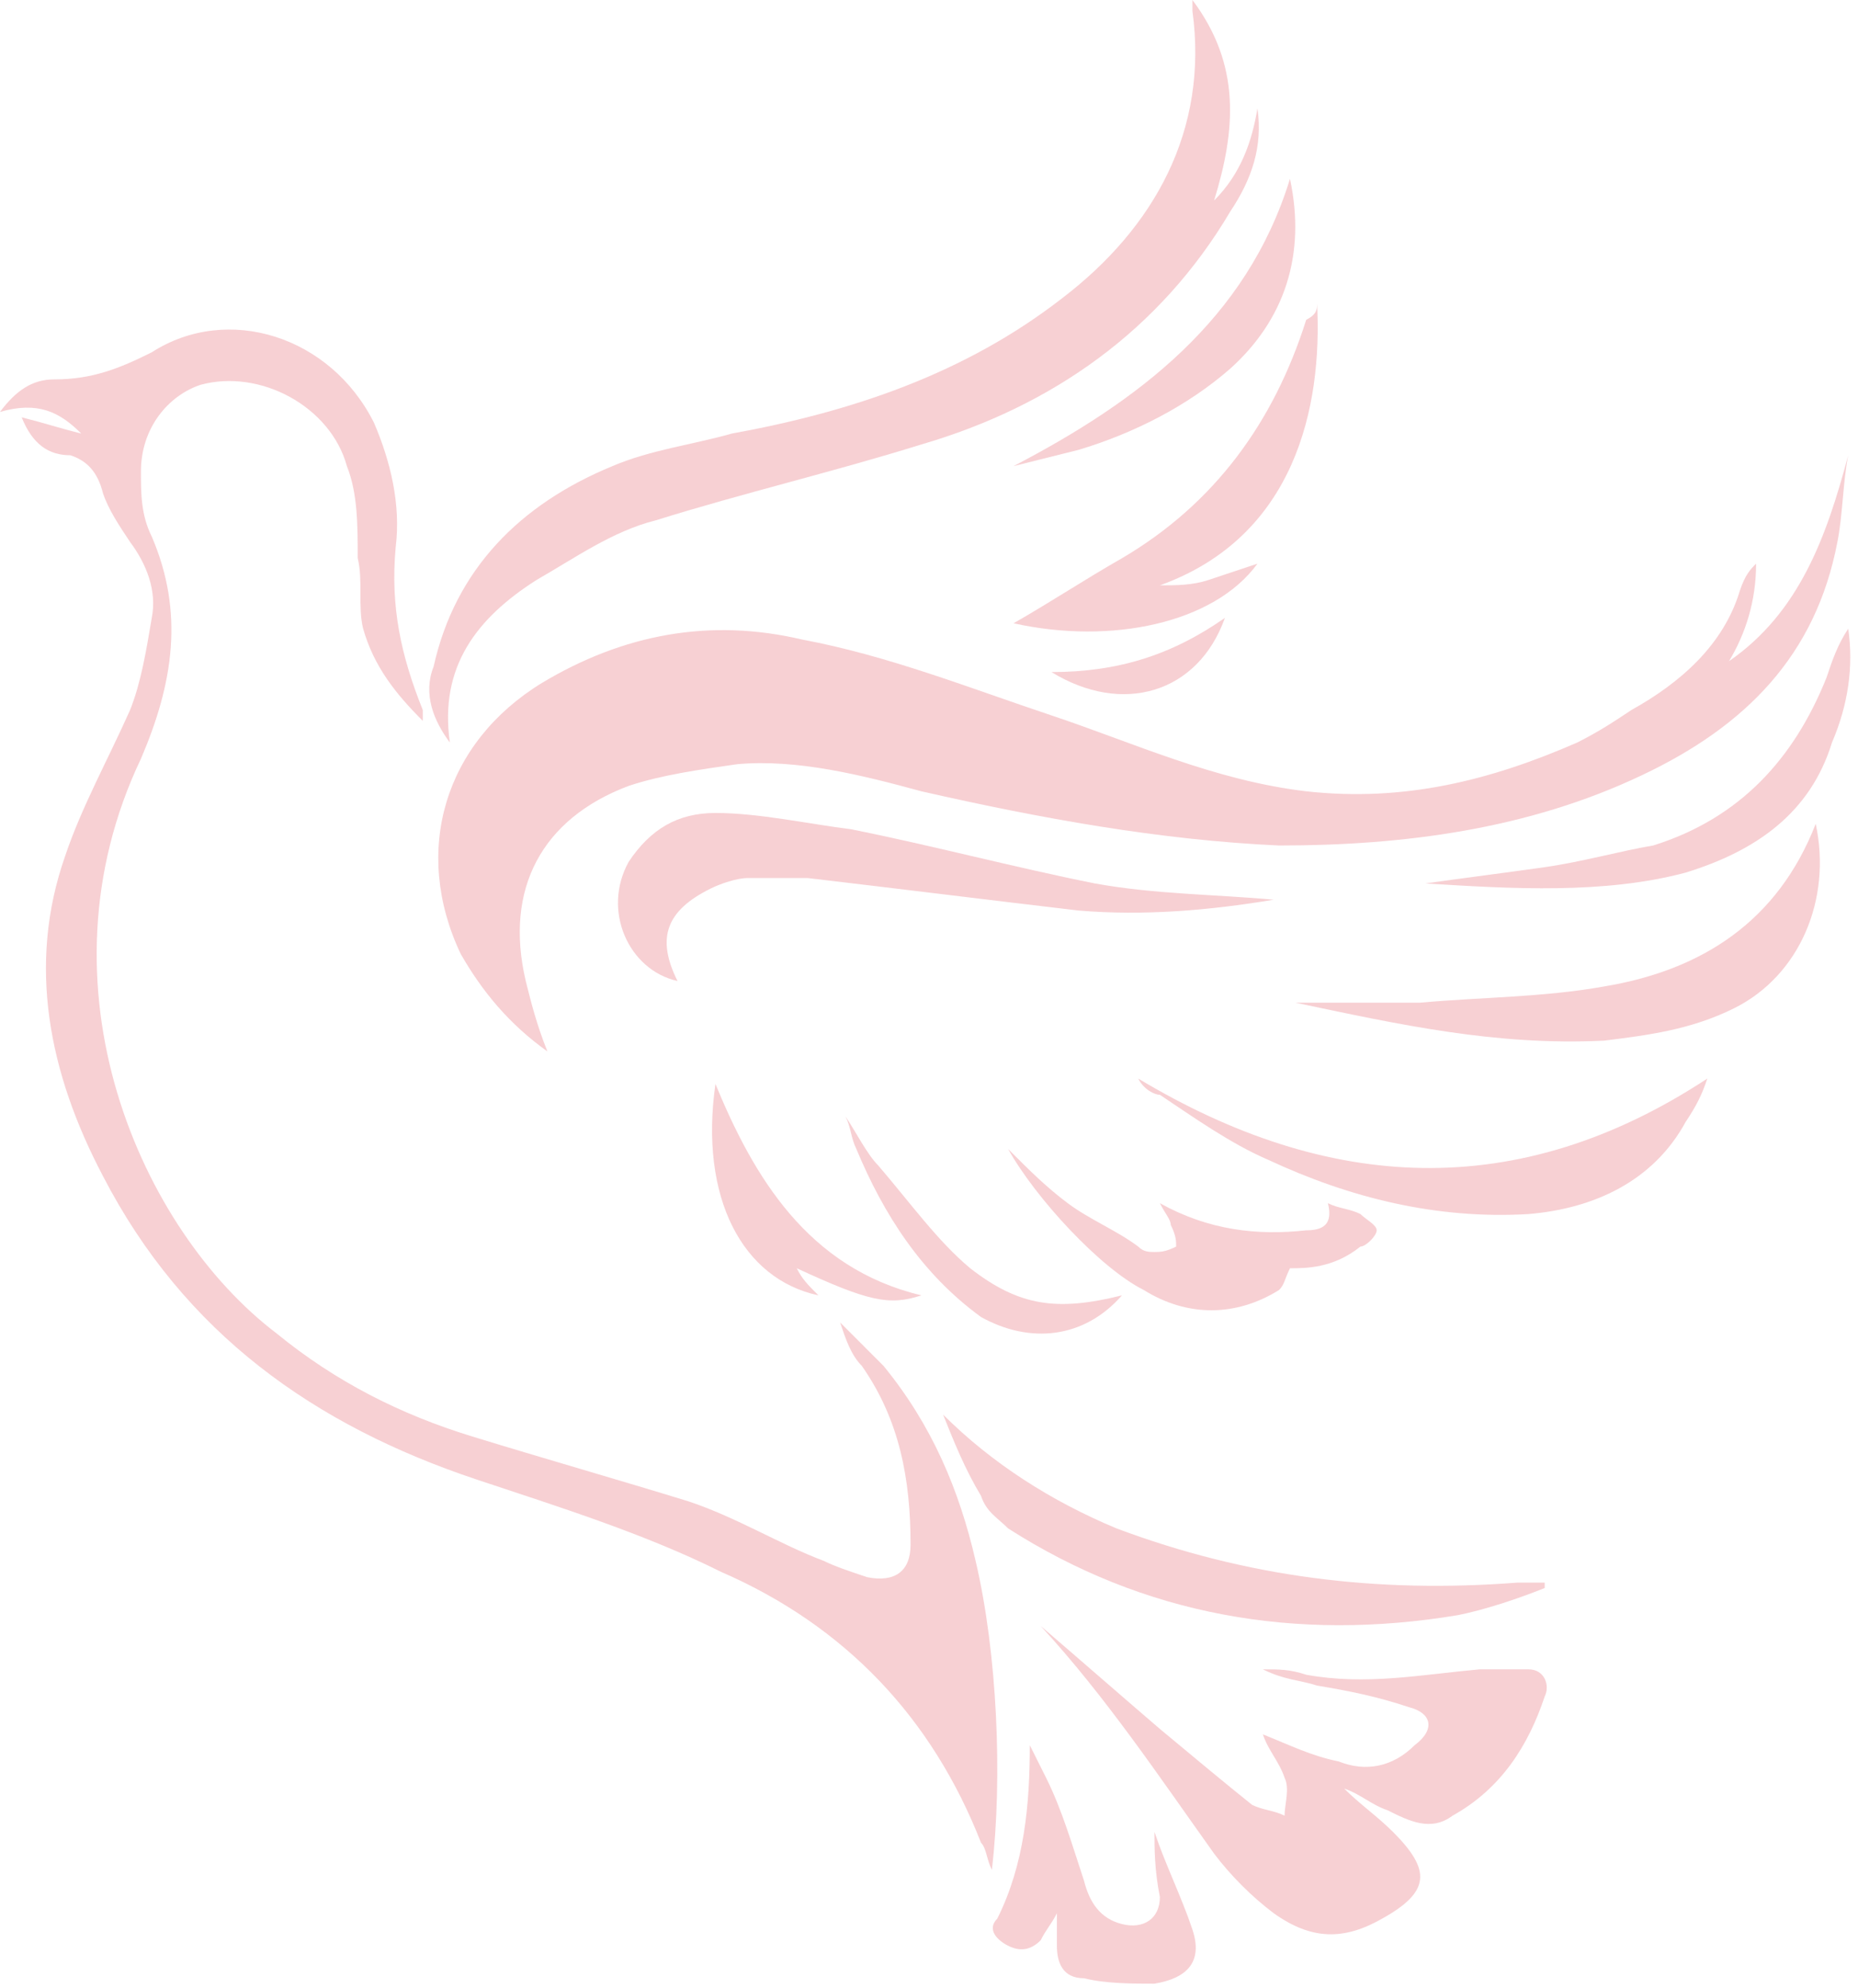 <?xml version="1.0" encoding="UTF-8"?> <svg xmlns="http://www.w3.org/2000/svg" width="228" height="244" viewBox="0 0 228 244" fill="none"> <g opacity="0.2"> <path d="M215.495 69.171C215.495 73.827 214.164 77.818 212.169 81.143C220.815 75.157 224.141 65.846 226.801 55.869C226.136 59.195 226.136 63.185 225.471 66.511C222.811 80.478 214.164 89.125 201.527 95.111C187.56 101.762 172.262 103.757 156.965 103.757C142.332 103.092 127.7 100.432 113.068 97.106C105.751 95.111 97.77 93.115 90.454 93.78C85.798 94.445 81.142 95.111 77.152 96.441C66.51 100.431 61.854 109.078 64.515 120.385C65.18 123.045 65.845 125.706 67.175 129.031C62.519 125.706 59.194 121.715 56.533 117.059C50.547 104.422 54.538 91.12 66.51 83.804C76.487 77.818 87.128 75.822 98.435 78.483C109.077 80.478 119.054 84.469 129.03 87.794C139.007 91.12 148.984 95.776 160.29 97.106C172.262 98.436 182.904 95.776 193.546 91.12C196.206 89.79 198.202 88.46 200.197 87.129C206.183 83.804 211.504 79.148 213.499 72.497C214.164 70.502 214.829 69.836 215.495 69.171Z" fill="#D51224"></path> <path d="M2.66 51.213C5.321 51.879 7.316 52.544 9.977 53.209C7.316 50.548 4.656 49.218 0 50.548C1.995 47.888 3.991 46.558 6.651 46.558C11.307 46.558 14.632 45.227 18.623 43.232C27.935 37.246 40.572 41.237 45.892 51.879C47.888 56.534 49.218 61.855 48.553 67.176C47.888 74.492 49.218 80.478 51.879 87.129C51.879 87.794 51.879 87.794 51.879 88.46C48.553 85.134 45.893 81.808 44.562 77.153C43.897 74.492 44.562 71.167 43.897 68.506C43.897 64.516 43.897 60.525 42.567 57.199C40.572 49.883 31.925 45.227 24.609 47.223C20.618 48.553 17.293 52.544 17.293 57.864C17.293 60.525 17.293 63.185 18.623 65.846C22.614 75.157 21.284 83.804 17.293 93.115C3.991 121.05 17.293 150.98 33.921 163.617C41.237 169.603 49.218 173.594 57.864 176.254C66.511 178.914 75.823 181.575 84.469 184.235C90.455 186.231 95.776 189.556 101.097 191.551C102.427 192.217 104.422 192.882 106.418 193.547C109.743 194.212 111.738 192.882 111.738 189.556C111.738 181.575 110.408 174.259 105.752 167.608C104.422 166.277 103.757 164.282 103.092 162.287C105.087 164.282 106.418 165.612 108.413 167.608C114.399 174.924 117.724 182.905 119.72 191.551C122.38 202.858 123.045 218.156 121.715 229.463C121.05 228.132 121.05 226.802 120.385 226.137C114.399 210.84 103.757 199.533 88.46 192.882C79.148 188.226 68.506 184.9 58.53 181.575C38.576 174.924 22.614 163.617 12.637 144.329C5.986 131.692 3.326 118.389 7.981 105.087C9.977 99.101 13.302 93.115 15.963 87.129C17.293 83.804 17.958 79.813 18.623 75.822C19.288 72.497 17.958 69.171 15.963 66.511C14.632 64.516 13.302 62.52 12.637 60.525C11.972 57.864 10.642 56.534 8.646 55.869C5.986 55.869 3.991 54.539 2.66 51.213Z" fill="#D51224"></path> <path d="M146.325 0C152.311 7.981 151.645 15.963 148.985 24.609C152.311 21.284 153.641 17.293 154.306 13.302C154.971 17.958 153.641 21.949 150.98 25.939C142.334 40.572 129.032 49.883 113.069 54.539C102.427 57.864 91.121 60.525 80.479 63.85C75.158 65.181 70.502 68.506 65.846 71.167C58.53 75.823 53.874 81.808 55.205 91.12C53.209 88.46 51.879 85.134 53.209 81.808C55.87 69.837 63.851 61.855 75.158 57.199C79.814 55.204 85.135 54.539 89.79 53.209C104.423 50.548 118.39 45.892 130.362 36.581C141.669 27.935 148.32 15.963 146.325 1.33C146.325 0.665 146.325 0.665 146.325 0Z" fill="#D51224"></path> <path d="M127.702 199.533C132.358 203.523 137.678 208.179 142.334 212.17C146.325 215.495 150.316 218.821 153.641 221.481C154.971 222.147 156.302 222.147 157.632 222.812C157.632 221.481 158.297 219.486 157.632 218.156C156.967 216.161 155.636 214.83 154.971 212.835C158.297 214.165 160.957 215.495 164.283 216.161C167.608 217.491 170.934 216.826 173.594 214.165C176.255 212.17 175.59 210.175 172.929 209.509C168.939 208.179 165.613 207.514 161.622 206.849C159.627 206.184 157.632 206.184 154.971 204.854C156.967 204.854 158.297 204.854 160.292 205.519C167.608 206.849 174.26 205.519 181.576 204.854C183.571 204.854 185.566 204.854 187.562 204.854C189.557 204.854 190.222 206.849 189.557 208.179C187.562 214.165 184.236 219.486 178.25 222.812C175.59 224.807 172.929 223.477 170.269 222.147C168.274 221.481 166.943 220.151 164.948 219.486C166.943 221.481 168.939 222.812 170.934 224.807C175.59 229.463 175.59 232.123 169.604 235.449C164.948 238.109 160.957 238.109 156.302 234.784C153.641 232.788 150.981 230.128 148.985 227.467C142.334 218.156 135.683 208.179 127.702 199.533C127.702 199.533 127.037 199.533 127.702 199.533Z" fill="#D51224"></path> <path d="M156.3 110.408C148.318 111.738 140.337 112.404 132.356 111.738C121.049 110.408 110.407 109.078 99.1 107.748C96.44 107.748 93.779 107.748 91.784 107.748C90.454 107.748 88.459 108.413 87.128 109.078C81.808 111.738 80.477 115.064 83.138 120.385C77.152 119.055 73.826 111.738 77.152 105.752C79.812 101.762 83.138 99.766 87.793 99.766C93.114 99.766 99.1 101.097 104.421 101.762C114.398 103.757 124.375 106.418 134.351 108.413C141.667 109.743 148.984 109.743 156.3 110.408Z" fill="#D51224"></path> <path d="M115.729 173.594C121.715 179.579 129.031 184.235 137.012 187.561C152.975 193.547 168.937 195.542 186.23 194.212C187.56 194.212 188.225 194.212 189.556 194.212V194.877C186.23 196.207 182.239 197.537 178.914 198.203C158.961 201.528 140.338 198.203 123.71 187.561C122.38 186.231 121.049 185.565 120.384 183.57C118.389 180.245 117.059 176.919 115.729 173.594Z" fill="#D51224"></path> <path d="M158.961 123.045C164.282 123.045 168.938 123.045 174.258 123.045C181.575 122.38 189.556 122.38 196.872 121.05C208.844 119.055 218.156 113.069 222.811 101.097C224.807 110.408 220.816 119.72 212.835 123.71C207.514 126.371 202.193 127.036 196.872 127.701C183.57 128.366 171.598 125.706 158.961 123.045Z" fill="#D51224"></path> <path d="M139.674 132.357C162.953 146.324 186.232 147.654 209.51 132.357C208.845 134.352 208.18 135.682 206.85 137.678C202.859 144.994 195.543 148.319 187.562 148.985C176.255 149.65 165.613 146.989 155.636 142.333C150.981 140.338 146.325 137.013 142.334 134.352C141.669 134.352 140.339 133.687 139.674 132.357Z" fill="#D51224"></path> <path d="M161.621 37.246C162.286 49.883 158.961 65.846 142.333 71.832C144.328 71.832 146.324 71.832 148.319 71.167C150.314 70.501 152.31 69.836 154.305 69.171C148.984 76.487 136.347 79.148 124.375 76.487C129.031 73.827 133.021 71.166 137.677 68.506C148.984 61.855 156.3 51.878 160.291 39.241C161.621 38.576 161.621 37.911 161.621 37.246Z" fill="#D51224"></path> <path d="M141.667 224.807C142.998 228.798 144.993 232.788 146.323 236.779C147.653 240.77 145.658 242.765 141.667 243.43C139.007 243.43 135.681 243.43 133.021 242.765C130.36 242.765 129.695 240.77 129.695 238.774C129.695 237.444 129.695 236.114 129.695 234.784C129.03 236.114 128.365 236.779 127.7 238.109C126.37 239.439 125.04 239.439 123.709 238.774C122.379 238.109 121.049 236.779 122.379 235.449C125.705 228.798 126.37 221.481 126.37 214.165C127.035 215.495 127.7 216.826 128.365 218.156C130.36 222.146 131.691 226.802 133.021 230.793C133.686 233.453 135.016 235.449 137.677 236.114C140.337 236.779 142.332 235.449 142.332 232.788C141.667 229.463 141.667 226.802 141.667 224.807Z" fill="#D51224"></path> <path d="M158.297 155.636C157.632 156.966 157.632 157.631 156.966 158.296C151.646 161.622 145.66 161.622 140.339 158.296C135.018 155.636 127.036 146.989 123.711 141.003C126.371 143.664 128.367 145.659 131.027 147.654C133.688 149.65 137.013 150.98 139.674 152.975C140.339 153.64 141.004 153.64 141.669 153.64C142.334 153.64 142.999 153.64 144.329 152.975C144.329 152.31 144.329 151.645 143.664 150.315C143.664 149.65 142.999 148.984 142.334 147.654C148.32 150.98 154.306 151.645 160.292 150.98C162.287 150.98 163.618 150.315 162.952 147.654C164.283 148.319 165.613 148.319 166.943 148.984C167.608 149.65 168.938 150.315 168.938 150.98C168.938 151.645 167.608 152.975 166.943 152.975C163.618 155.636 160.292 155.636 158.297 155.636Z" fill="#D51224"></path> <path d="M174.924 108.413C179.58 107.748 184.9 107.082 189.556 106.417C194.212 105.752 198.868 104.422 202.858 103.757C213.5 100.431 220.151 93.115 224.142 83.138C224.807 81.143 225.472 79.148 226.802 77.153C227.467 81.808 226.802 86.464 224.807 91.12C222.147 99.766 215.496 104.422 206.849 107.083C196.872 109.743 185.566 109.078 174.924 108.413Z" fill="#D51224"></path> <path d="M158.296 21.948C160.291 31.26 157.63 39.241 150.979 45.227C145.659 49.883 139.007 53.209 132.356 55.204C129.696 55.869 127.035 56.534 124.375 57.199C139.673 49.218 152.975 39.241 158.296 21.948Z" fill="#D51224"></path> <path d="M113.068 158.961C109.077 160.291 106.417 159.626 97.771 155.636C98.436 156.966 99.101 157.631 100.431 158.961C91.12 156.966 85.799 146.989 87.794 133.022C92.45 144.329 99.101 155.636 113.068 158.961Z" fill="#D51224"></path> <path d="M137.678 158.961C133.023 164.282 126.372 164.947 120.386 161.621C113.069 156.301 108.414 148.984 105.088 141.003C104.423 139.673 104.423 138.343 103.758 137.012C105.088 139.008 106.418 141.668 107.748 142.998C111.739 147.654 115.065 152.31 119.055 155.635C125.041 160.291 129.697 160.956 137.678 158.961Z" fill="#D51224"></path> <path d="M150.315 75.823C146.989 85.134 137.678 87.794 129.031 82.474C137.013 82.474 143.664 80.478 150.315 75.823Z" fill="#D51224"></path> </g> </svg> 